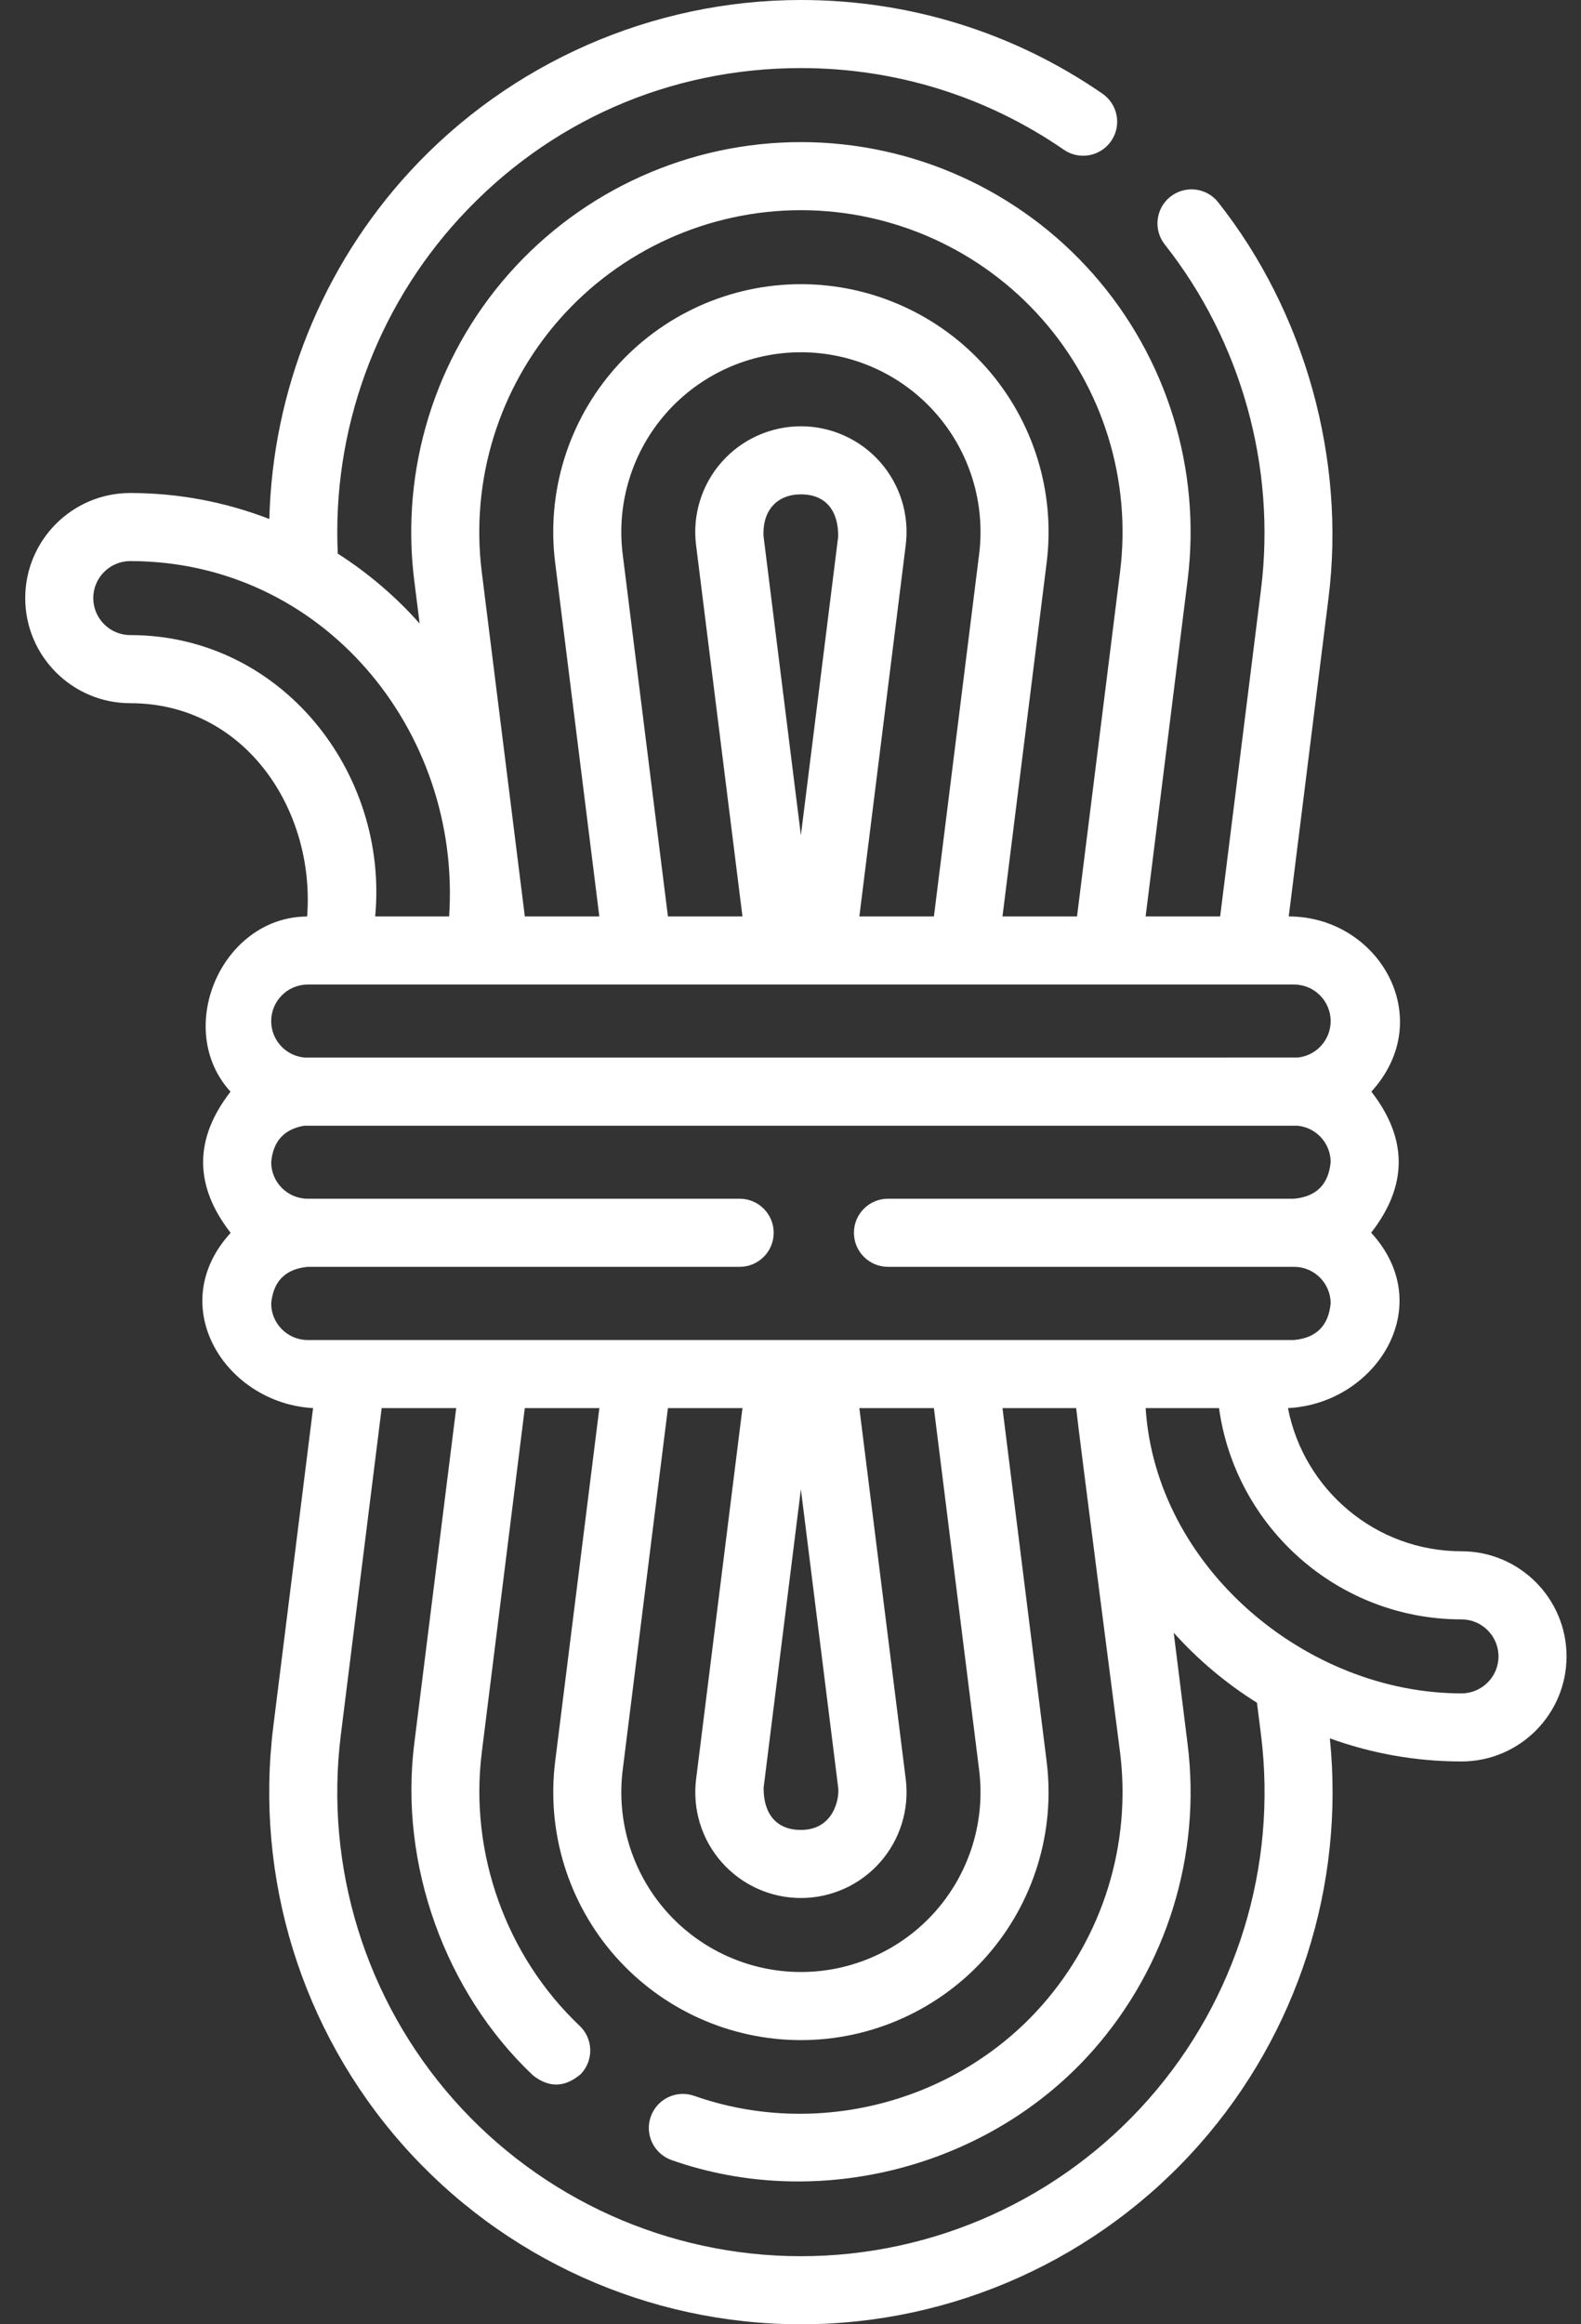 <svg width="49" height="72" viewBox="0 0 49 72" fill="none" xmlns="http://www.w3.org/2000/svg">
<rect x="0" y="0" width="49" height="72" fill="#333333" stroke="none"/>
<path d="M45.296 48.054C42.632 48.054 40.407 46.143 39.918 43.619C42.638 43.486 44.587 40.465 42.496 38.186C43.633 36.73 43.635 35.274 42.502 33.816C44.573 31.547 42.735 28.389 39.942 28.389L41.175 18.523C41.713 14.223 40.446 9.67 37.755 6.266C37.394 5.809 36.731 5.732 36.274 6.093C35.817 6.454 35.739 7.117 36.1 7.574C38.471 10.573 39.556 14.475 39.082 18.262L37.816 28.389H35.506L36.807 17.978C37.237 14.542 36.169 11.083 33.878 8.486C31.586 5.89 28.285 4.402 24.823 4.402C21.36 4.402 18.06 5.89 15.767 8.486C13.476 11.083 12.409 14.542 12.838 17.978L13.006 19.315C12.266 18.482 11.412 17.752 10.469 17.15C10.289 13.341 11.649 9.577 14.245 6.753C16.997 3.758 20.754 2.109 24.823 2.109C27.756 2.109 30.574 2.984 32.971 4.638C33.45 4.969 34.107 4.848 34.438 4.369C34.769 3.89 34.648 3.233 34.169 2.902C31.418 1.004 28.186 0 24.823 0C20.224 0 15.802 1.941 12.692 5.325C9.982 8.274 8.446 12.115 8.348 16.077C7.009 15.559 5.556 15.272 4.037 15.272C2.242 15.272 0.782 16.732 0.782 18.527C0.782 20.323 2.242 21.783 4.037 21.783C7.601 21.783 9.773 25.096 9.519 28.39C6.864 28.406 5.372 31.878 7.145 33.818C6.011 35.276 6.012 36.733 7.149 38.19C5.071 40.457 6.992 43.469 9.703 43.619L8.471 53.477C7.885 58.165 9.342 62.885 12.469 66.427C15.596 69.969 20.099 72 24.823 72C29.547 72 34.049 69.969 37.176 66.427C40.22 62.979 41.681 58.414 41.216 53.849C42.491 54.312 43.864 54.565 45.296 54.565C47.092 54.565 48.552 53.105 48.552 51.31C48.552 49.515 47.091 48.054 45.296 48.054ZM17.349 9.882C19.241 7.74 21.965 6.511 24.823 6.511C27.68 6.511 30.405 7.74 32.296 9.882C34.188 12.025 35.069 14.88 34.714 17.716L33.38 28.389H31.07L32.439 17.431C32.713 15.248 32.034 13.05 30.577 11.398C29.12 9.749 27.023 8.803 24.823 8.803C22.623 8.803 20.525 9.749 19.068 11.399C17.611 13.05 16.932 15.248 17.206 17.43L18.575 28.389H16.266L14.931 17.716C14.577 14.88 15.458 12.025 17.349 9.882ZM26.634 28.389L28.071 16.887C28.189 15.956 27.901 15.018 27.277 14.311C26.655 13.608 25.76 13.205 24.823 13.205C23.885 13.205 22.99 13.608 22.367 14.313C21.746 15.016 21.456 15.954 21.573 16.885L23.011 28.389H20.701L19.299 17.169C19.101 15.586 19.593 13.992 20.649 12.795C21.706 11.599 23.227 10.912 24.823 10.912C26.419 10.912 27.94 11.598 28.996 12.794C30.053 13.992 30.545 15.586 30.346 17.169L28.945 28.389H26.634ZM24.823 15.314C25.608 15.314 25.988 15.839 25.978 16.623L24.822 25.874L23.666 16.624C23.619 15.803 24.093 15.314 24.823 15.314ZM4.037 19.673C3.405 19.673 2.891 19.159 2.891 18.527C2.891 17.895 3.405 17.381 4.037 17.381C9.991 17.381 14.306 22.617 13.92 28.389H11.628C12.05 23.91 8.702 19.673 4.037 19.673ZM9.539 30.498H40.107C40.732 30.498 41.241 31.007 41.241 31.632C41.241 32.22 40.791 32.704 40.217 32.76C40.181 32.759 9.482 32.761 9.454 32.761C8.868 32.718 8.405 32.228 8.405 31.632C8.405 31.007 8.913 30.498 9.539 30.498ZM8.405 40.376C8.47 39.686 8.848 39.308 9.538 39.243H22.924C23.507 39.243 23.979 38.771 23.979 38.188C23.979 37.606 23.507 37.133 22.924 37.133H9.538C8.913 37.133 8.405 36.625 8.405 36C8.463 35.355 8.803 34.979 9.425 34.872C9.463 34.873 40.181 34.873 40.217 34.872C40.791 34.928 41.241 35.412 41.241 36C41.175 36.691 40.797 37.068 40.107 37.133H27.521C26.939 37.133 26.466 37.605 26.466 38.188C26.466 38.77 26.939 39.243 27.521 39.243H40.107C40.732 39.243 41.241 39.751 41.241 40.376C41.175 41.067 40.797 41.444 40.107 41.51H9.538C8.913 41.51 8.405 41.001 8.405 40.376ZM30.346 54.829C30.544 56.414 30.051 58.008 28.996 59.204C27.939 60.401 26.418 61.087 24.823 61.087C23.228 61.087 21.706 60.401 20.649 59.204C19.594 58.008 19.102 56.413 19.299 54.83L20.701 43.619H23.011L21.574 55.115C21.458 56.048 21.747 56.986 22.368 57.687C22.989 58.391 23.884 58.795 24.823 58.795C25.762 58.795 26.656 58.391 27.276 57.689C27.898 56.986 28.188 56.048 28.072 55.115L26.634 43.619H28.944L30.346 54.829ZM24.823 56.686C24.039 56.686 23.659 56.16 23.667 55.377L24.822 46.134L25.978 55.376C26.02 55.708 25.842 56.686 24.823 56.686ZM39.082 53.738C39.593 57.826 38.322 61.942 35.595 65.031C32.868 68.119 28.942 69.891 24.823 69.891C20.704 69.891 16.777 68.119 14.05 65.031C11.324 61.942 10.053 57.826 10.564 53.738L11.829 43.619H14.139L12.838 54.022C12.373 57.746 13.787 61.705 16.514 64.285C17.016 64.683 17.513 64.669 18.005 64.244C18.405 63.821 18.387 63.153 17.964 62.753C15.685 60.596 14.541 57.402 14.932 54.284L16.265 43.619H18.576L17.206 54.568C16.934 56.752 17.613 58.951 19.069 60.6C20.526 62.25 22.624 63.197 24.823 63.197C27.022 63.197 29.12 62.25 30.578 60.6C32.033 58.951 32.712 56.752 32.439 54.568L31.07 43.619H33.354C33.395 44.091 34.714 54.284 34.714 54.284C35.069 57.119 34.187 59.974 32.295 62.118C29.637 65.13 25.314 66.26 21.514 64.923C20.964 64.73 20.362 65.019 20.169 65.568C19.976 66.117 20.264 66.719 20.814 66.913C25.368 68.516 30.674 67.142 33.877 63.514C36.169 60.916 37.237 57.457 36.807 54.023L36.377 50.577C37.129 51.415 37.998 52.146 38.957 52.746L39.082 53.738ZM45.296 52.456C40.474 52.456 35.822 48.542 35.507 43.619H37.781C38.292 47.311 41.467 50.164 45.296 50.164C45.928 50.164 46.443 50.678 46.443 51.31C46.443 51.942 45.928 52.456 45.296 52.456Z" fill="white"/>
</svg>
